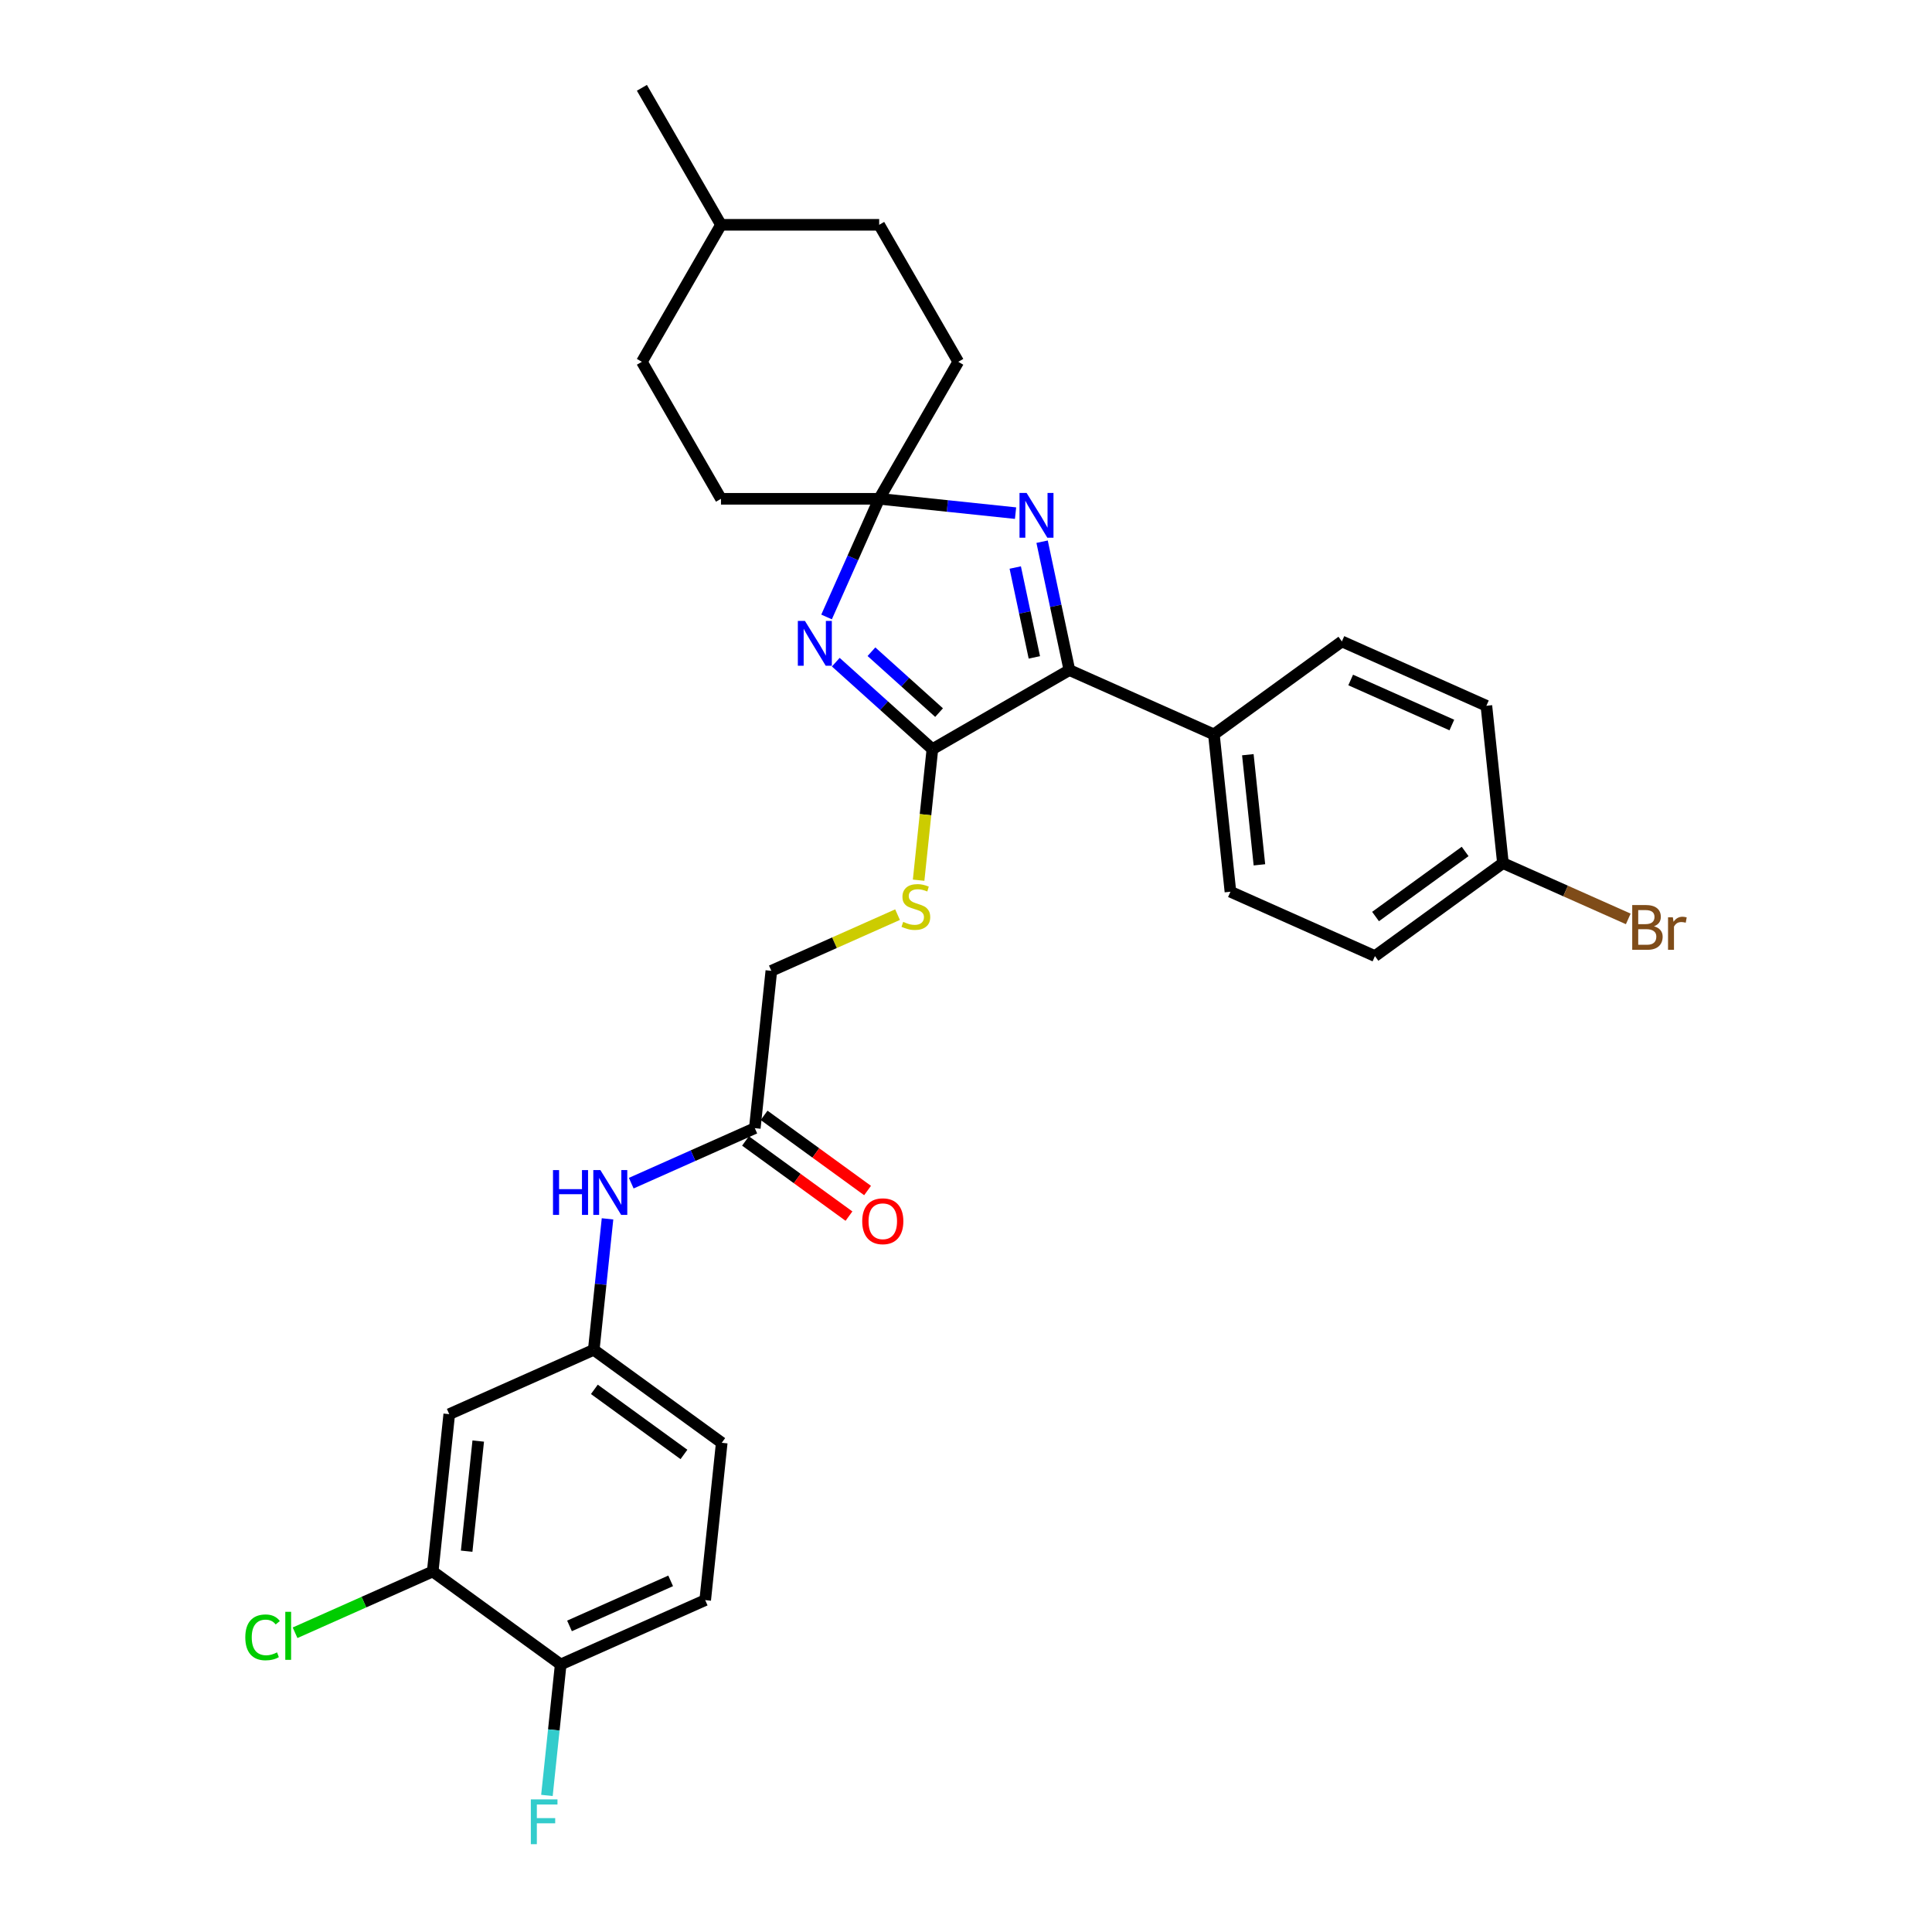 <?xml version='1.0' encoding='iso-8859-1'?>
<svg version='1.1' baseProfile='full'
              xmlns='http://www.w3.org/2000/svg'
                      xmlns:rdkit='http://www.rdkit.org/xml'
                      xmlns:xlink='http://www.w3.org/1999/xlink'
                  xml:space='preserve'
width='1000px' height='1000px' viewBox='0 0 1000 1000'>
<!-- END OF HEADER -->
<rect style='opacity:1.0;fill:#FFFFFF;stroke:none' width='1000' height='1000' x='0' y='0'> </rect>
<path class='bond-0' d='M 432.598,342.741 L 457.601,365.254' style='fill:none;fill-rule:evenodd;stroke:#0000FF;stroke-width:6px;stroke-linecap:butt;stroke-linejoin:miter;stroke-opacity:1' />
<path class='bond-0' d='M 457.601,365.254 L 482.604,387.767' style='fill:none;fill-rule:evenodd;stroke:#000000;stroke-width:6px;stroke-linecap:butt;stroke-linejoin:miter;stroke-opacity:1' />
<path class='bond-0' d='M 451.056,337.326 L 468.559,353.085' style='fill:none;fill-rule:evenodd;stroke:#0000FF;stroke-width:6px;stroke-linecap:butt;stroke-linejoin:miter;stroke-opacity:1' />
<path class='bond-0' d='M 468.559,353.085 L 486.061,368.844' style='fill:none;fill-rule:evenodd;stroke:#000000;stroke-width:6px;stroke-linecap:butt;stroke-linejoin:miter;stroke-opacity:1' />
<path class='bond-2' d='M 427.83,319.339 L 441.445,288.76' style='fill:none;fill-rule:evenodd;stroke:#0000FF;stroke-width:6px;stroke-linecap:butt;stroke-linejoin:miter;stroke-opacity:1' />
<path class='bond-2' d='M 441.445,288.76 L 455.06,258.181' style='fill:none;fill-rule:evenodd;stroke:#000000;stroke-width:6px;stroke-linecap:butt;stroke-linejoin:miter;stroke-opacity:1' />
<path class='bond-3' d='M 482.604,387.767 L 553.513,346.828' style='fill:none;fill-rule:evenodd;stroke:#000000;stroke-width:6px;stroke-linecap:butt;stroke-linejoin:miter;stroke-opacity:1' />
<path class='bond-4' d='M 482.604,387.767 L 479.04,421.678' style='fill:none;fill-rule:evenodd;stroke:#000000;stroke-width:6px;stroke-linecap:butt;stroke-linejoin:miter;stroke-opacity:1' />
<path class='bond-4' d='M 479.04,421.678 L 475.476,455.589' style='fill:none;fill-rule:evenodd;stroke:#CCCC00;stroke-width:6px;stroke-linecap:butt;stroke-linejoin:miter;stroke-opacity:1' />
<path class='bond-1' d='M 525.649,265.6 L 490.354,261.89' style='fill:none;fill-rule:evenodd;stroke:#0000FF;stroke-width:6px;stroke-linecap:butt;stroke-linejoin:miter;stroke-opacity:1' />
<path class='bond-1' d='M 490.354,261.89 L 455.06,258.181' style='fill:none;fill-rule:evenodd;stroke:#000000;stroke-width:6px;stroke-linecap:butt;stroke-linejoin:miter;stroke-opacity:1' />
<path class='bond-30' d='M 539.389,280.38 L 546.451,313.604' style='fill:none;fill-rule:evenodd;stroke:#0000FF;stroke-width:6px;stroke-linecap:butt;stroke-linejoin:miter;stroke-opacity:1' />
<path class='bond-30' d='M 546.451,313.604 L 553.513,346.828' style='fill:none;fill-rule:evenodd;stroke:#000000;stroke-width:6px;stroke-linecap:butt;stroke-linejoin:miter;stroke-opacity:1' />
<path class='bond-30' d='M 525.49,293.752 L 530.433,317.009' style='fill:none;fill-rule:evenodd;stroke:#0000FF;stroke-width:6px;stroke-linecap:butt;stroke-linejoin:miter;stroke-opacity:1' />
<path class='bond-30' d='M 530.433,317.009 L 535.377,340.266' style='fill:none;fill-rule:evenodd;stroke:#000000;stroke-width:6px;stroke-linecap:butt;stroke-linejoin:miter;stroke-opacity:1' />
<path class='bond-16' d='M 455.06,258.181 L 495.999,187.272' style='fill:none;fill-rule:evenodd;stroke:#000000;stroke-width:6px;stroke-linecap:butt;stroke-linejoin:miter;stroke-opacity:1' />
<path class='bond-17' d='M 455.06,258.181 L 373.182,258.181' style='fill:none;fill-rule:evenodd;stroke:#000000;stroke-width:6px;stroke-linecap:butt;stroke-linejoin:miter;stroke-opacity:1' />
<path class='bond-8' d='M 553.513,346.828 L 628.313,380.131' style='fill:none;fill-rule:evenodd;stroke:#000000;stroke-width:6px;stroke-linecap:butt;stroke-linejoin:miter;stroke-opacity:1' />
<path class='bond-13' d='M 464.564,473.418 L 431.905,487.959' style='fill:none;fill-rule:evenodd;stroke:#CCCC00;stroke-width:6px;stroke-linecap:butt;stroke-linejoin:miter;stroke-opacity:1' />
<path class='bond-13' d='M 431.905,487.959 L 399.246,502.5' style='fill:none;fill-rule:evenodd;stroke:#000000;stroke-width:6px;stroke-linecap:butt;stroke-linejoin:miter;stroke-opacity:1' />
<path class='bond-5' d='M 223.971,813.395 L 232.53,731.965' style='fill:none;fill-rule:evenodd;stroke:#000000;stroke-width:6px;stroke-linecap:butt;stroke-linejoin:miter;stroke-opacity:1' />
<path class='bond-5' d='M 241.541,802.892 L 247.532,745.891' style='fill:none;fill-rule:evenodd;stroke:#000000;stroke-width:6px;stroke-linecap:butt;stroke-linejoin:miter;stroke-opacity:1' />
<path class='bond-19' d='M 223.971,813.395 L 188.348,829.255' style='fill:none;fill-rule:evenodd;stroke:#000000;stroke-width:6px;stroke-linecap:butt;stroke-linejoin:miter;stroke-opacity:1' />
<path class='bond-19' d='M 188.348,829.255 L 152.725,845.116' style='fill:none;fill-rule:evenodd;stroke:#00CC00;stroke-width:6px;stroke-linecap:butt;stroke-linejoin:miter;stroke-opacity:1' />
<path class='bond-33' d='M 223.971,813.395 L 290.212,861.522' style='fill:none;fill-rule:evenodd;stroke:#000000;stroke-width:6px;stroke-linecap:butt;stroke-linejoin:miter;stroke-opacity:1' />
<path class='bond-6' d='M 232.53,731.965 L 307.33,698.662' style='fill:none;fill-rule:evenodd;stroke:#000000;stroke-width:6px;stroke-linecap:butt;stroke-linejoin:miter;stroke-opacity:1' />
<path class='bond-7' d='M 390.688,583.93 L 399.246,502.5' style='fill:none;fill-rule:evenodd;stroke:#000000;stroke-width:6px;stroke-linecap:butt;stroke-linejoin:miter;stroke-opacity:1' />
<path class='bond-9' d='M 390.688,583.93 L 358.708,598.168' style='fill:none;fill-rule:evenodd;stroke:#000000;stroke-width:6px;stroke-linecap:butt;stroke-linejoin:miter;stroke-opacity:1' />
<path class='bond-9' d='M 358.708,598.168 L 326.729,612.406' style='fill:none;fill-rule:evenodd;stroke:#0000FF;stroke-width:6px;stroke-linecap:butt;stroke-linejoin:miter;stroke-opacity:1' />
<path class='bond-12' d='M 385.875,590.554 L 412.65,610.007' style='fill:none;fill-rule:evenodd;stroke:#000000;stroke-width:6px;stroke-linecap:butt;stroke-linejoin:miter;stroke-opacity:1' />
<path class='bond-12' d='M 412.65,610.007 L 439.425,629.46' style='fill:none;fill-rule:evenodd;stroke:#FF0000;stroke-width:6px;stroke-linecap:butt;stroke-linejoin:miter;stroke-opacity:1' />
<path class='bond-12' d='M 395.5,577.306 L 422.275,596.759' style='fill:none;fill-rule:evenodd;stroke:#000000;stroke-width:6px;stroke-linecap:butt;stroke-linejoin:miter;stroke-opacity:1' />
<path class='bond-12' d='M 422.275,596.759 L 449.05,616.212' style='fill:none;fill-rule:evenodd;stroke:#FF0000;stroke-width:6px;stroke-linecap:butt;stroke-linejoin:miter;stroke-opacity:1' />
<path class='bond-14' d='M 628.313,380.131 L 636.871,461.561' style='fill:none;fill-rule:evenodd;stroke:#000000;stroke-width:6px;stroke-linecap:butt;stroke-linejoin:miter;stroke-opacity:1' />
<path class='bond-14' d='M 645.882,390.634 L 651.873,447.635' style='fill:none;fill-rule:evenodd;stroke:#000000;stroke-width:6px;stroke-linecap:butt;stroke-linejoin:miter;stroke-opacity:1' />
<path class='bond-15' d='M 628.313,380.131 L 694.554,332.004' style='fill:none;fill-rule:evenodd;stroke:#000000;stroke-width:6px;stroke-linecap:butt;stroke-linejoin:miter;stroke-opacity:1' />
<path class='bond-10' d='M 314.455,630.873 L 310.892,664.768' style='fill:none;fill-rule:evenodd;stroke:#0000FF;stroke-width:6px;stroke-linecap:butt;stroke-linejoin:miter;stroke-opacity:1' />
<path class='bond-10' d='M 310.892,664.768 L 307.33,698.662' style='fill:none;fill-rule:evenodd;stroke:#000000;stroke-width:6px;stroke-linecap:butt;stroke-linejoin:miter;stroke-opacity:1' />
<path class='bond-20' d='M 307.33,698.662 L 373.571,746.789' style='fill:none;fill-rule:evenodd;stroke:#000000;stroke-width:6px;stroke-linecap:butt;stroke-linejoin:miter;stroke-opacity:1' />
<path class='bond-20' d='M 307.64,719.13 L 354.009,752.818' style='fill:none;fill-rule:evenodd;stroke:#000000;stroke-width:6px;stroke-linecap:butt;stroke-linejoin:miter;stroke-opacity:1' />
<path class='bond-11' d='M 290.212,861.522 L 365.012,828.219' style='fill:none;fill-rule:evenodd;stroke:#000000;stroke-width:6px;stroke-linecap:butt;stroke-linejoin:miter;stroke-opacity:1' />
<path class='bond-11' d='M 294.772,841.566 L 347.131,818.254' style='fill:none;fill-rule:evenodd;stroke:#000000;stroke-width:6px;stroke-linecap:butt;stroke-linejoin:miter;stroke-opacity:1' />
<path class='bond-22' d='M 290.212,861.522 L 286.65,895.416' style='fill:none;fill-rule:evenodd;stroke:#000000;stroke-width:6px;stroke-linecap:butt;stroke-linejoin:miter;stroke-opacity:1' />
<path class='bond-22' d='M 286.65,895.416 L 283.088,929.311' style='fill:none;fill-rule:evenodd;stroke:#33CCCC;stroke-width:6px;stroke-linecap:butt;stroke-linejoin:miter;stroke-opacity:1' />
<path class='bond-23' d='M 636.871,461.561 L 711.671,494.864' style='fill:none;fill-rule:evenodd;stroke:#000000;stroke-width:6px;stroke-linecap:butt;stroke-linejoin:miter;stroke-opacity:1' />
<path class='bond-24' d='M 694.554,332.004 L 769.353,365.307' style='fill:none;fill-rule:evenodd;stroke:#000000;stroke-width:6px;stroke-linecap:butt;stroke-linejoin:miter;stroke-opacity:1' />
<path class='bond-24' d='M 699.113,351.96 L 751.473,375.272' style='fill:none;fill-rule:evenodd;stroke:#000000;stroke-width:6px;stroke-linecap:butt;stroke-linejoin:miter;stroke-opacity:1' />
<path class='bond-27' d='M 495.999,187.272 L 455.06,116.363' style='fill:none;fill-rule:evenodd;stroke:#000000;stroke-width:6px;stroke-linecap:butt;stroke-linejoin:miter;stroke-opacity:1' />
<path class='bond-26' d='M 373.182,258.181 L 332.243,187.272' style='fill:none;fill-rule:evenodd;stroke:#000000;stroke-width:6px;stroke-linecap:butt;stroke-linejoin:miter;stroke-opacity:1' />
<path class='bond-18' d='M 365.012,828.219 L 373.571,746.789' style='fill:none;fill-rule:evenodd;stroke:#000000;stroke-width:6px;stroke-linecap:butt;stroke-linejoin:miter;stroke-opacity:1' />
<path class='bond-21' d='M 777.912,446.737 L 769.353,365.307' style='fill:none;fill-rule:evenodd;stroke:#000000;stroke-width:6px;stroke-linecap:butt;stroke-linejoin:miter;stroke-opacity:1' />
<path class='bond-25' d='M 777.912,446.737 L 810.35,461.179' style='fill:none;fill-rule:evenodd;stroke:#000000;stroke-width:6px;stroke-linecap:butt;stroke-linejoin:miter;stroke-opacity:1' />
<path class='bond-25' d='M 810.35,461.179 L 842.788,475.621' style='fill:none;fill-rule:evenodd;stroke:#7F4C19;stroke-width:6px;stroke-linecap:butt;stroke-linejoin:miter;stroke-opacity:1' />
<path class='bond-32' d='M 777.912,446.737 L 711.671,494.864' style='fill:none;fill-rule:evenodd;stroke:#000000;stroke-width:6px;stroke-linecap:butt;stroke-linejoin:miter;stroke-opacity:1' />
<path class='bond-32' d='M 758.35,440.708 L 711.982,474.396' style='fill:none;fill-rule:evenodd;stroke:#000000;stroke-width:6px;stroke-linecap:butt;stroke-linejoin:miter;stroke-opacity:1' />
<path class='bond-28' d='M 332.243,187.272 L 373.182,116.363' style='fill:none;fill-rule:evenodd;stroke:#000000;stroke-width:6px;stroke-linecap:butt;stroke-linejoin:miter;stroke-opacity:1' />
<path class='bond-31' d='M 455.06,116.363 L 373.182,116.363' style='fill:none;fill-rule:evenodd;stroke:#000000;stroke-width:6px;stroke-linecap:butt;stroke-linejoin:miter;stroke-opacity:1' />
<path class='bond-29' d='M 373.182,116.363 L 332.243,45.455' style='fill:none;fill-rule:evenodd;stroke:#000000;stroke-width:6px;stroke-linecap:butt;stroke-linejoin:miter;stroke-opacity:1' />
<path  class='atom-0' d='M 416.631 321.386
L 424.23 333.668
Q 424.983 334.88, 426.195 337.074
Q 427.407 339.268, 427.472 339.399
L 427.472 321.386
L 430.551 321.386
L 430.551 344.574
L 427.374 344.574
L 419.219 331.146
Q 418.269 329.574, 417.254 327.773
Q 416.271 325.971, 415.976 325.415
L 415.976 344.574
L 412.963 344.574
L 412.963 321.386
L 416.631 321.386
' fill='#0000FF'/>
<path  class='atom-2' d='M 531.364 255.145
L 538.962 267.427
Q 539.716 268.639, 540.928 270.833
Q 542.139 273.027, 542.205 273.158
L 542.205 255.145
L 545.283 255.145
L 545.283 278.333
L 542.107 278.333
L 533.951 264.905
Q 533.002 263.333, 531.986 261.532
Q 531.004 259.73, 530.709 259.174
L 530.709 278.333
L 527.696 278.333
L 527.696 255.145
L 531.364 255.145
' fill='#0000FF'/>
<path  class='atom-5' d='M 467.496 477.156
Q 467.758 477.254, 468.838 477.712
Q 469.919 478.171, 471.098 478.466
Q 472.31 478.728, 473.489 478.728
Q 475.683 478.728, 476.961 477.68
Q 478.238 476.599, 478.238 474.732
Q 478.238 473.455, 477.583 472.669
Q 476.961 471.883, 475.978 471.457
Q 474.996 471.031, 473.358 470.54
Q 471.295 469.918, 470.05 469.328
Q 468.838 468.739, 467.954 467.494
Q 467.103 466.249, 467.103 464.153
Q 467.103 461.238, 469.068 459.437
Q 471.066 457.636, 474.996 457.636
Q 477.681 457.636, 480.727 458.913
L 479.974 461.435
Q 477.19 460.289, 475.094 460.289
Q 472.834 460.289, 471.59 461.238
Q 470.345 462.156, 470.378 463.76
Q 470.378 465.005, 471 465.758
Q 471.655 466.511, 472.572 466.937
Q 473.522 467.363, 475.094 467.854
Q 477.19 468.509, 478.435 469.164
Q 479.679 469.819, 480.563 471.162
Q 481.48 472.472, 481.48 474.732
Q 481.48 477.942, 479.319 479.677
Q 477.19 481.381, 473.62 481.381
Q 471.557 481.381, 469.985 480.922
Q 468.445 480.496, 466.611 479.743
L 467.496 477.156
' fill='#CCCC00'/>
<path  class='atom-10' d='M 286.232 605.639
L 289.376 605.639
L 289.376 615.497
L 301.232 615.497
L 301.232 605.639
L 304.376 605.639
L 304.376 628.827
L 301.232 628.827
L 301.232 618.117
L 289.376 618.117
L 289.376 628.827
L 286.232 628.827
L 286.232 605.639
' fill='#0000FF'/>
<path  class='atom-10' d='M 310.763 605.639
L 318.361 617.92
Q 319.114 619.132, 320.326 621.326
Q 321.538 623.521, 321.603 623.652
L 321.603 605.639
L 324.682 605.639
L 324.682 628.827
L 321.505 628.827
L 313.35 615.398
Q 312.4 613.826, 311.385 612.025
Q 310.402 610.224, 310.108 609.667
L 310.108 628.827
L 307.094 628.827
L 307.094 605.639
L 310.763 605.639
' fill='#0000FF'/>
<path  class='atom-13' d='M 446.284 632.122
Q 446.284 626.554, 449.036 623.443
Q 451.787 620.332, 456.929 620.332
Q 462.071 620.332, 464.822 623.443
Q 467.573 626.554, 467.573 632.122
Q 467.573 637.755, 464.789 640.965
Q 462.005 644.142, 456.929 644.142
Q 451.819 644.142, 449.036 640.965
Q 446.284 637.788, 446.284 632.122
M 456.929 641.522
Q 460.466 641.522, 462.365 639.164
Q 464.298 636.773, 464.298 632.122
Q 464.298 627.57, 462.365 625.277
Q 460.466 622.952, 456.929 622.952
Q 453.392 622.952, 451.459 625.244
Q 449.56 627.537, 449.56 632.122
Q 449.56 636.805, 451.459 639.164
Q 453.392 641.522, 456.929 641.522
' fill='#FF0000'/>
<path  class='atom-20' d='M 126.967 847.5
Q 126.967 841.736, 129.652 838.723
Q 132.371 835.677, 137.512 835.677
Q 142.294 835.677, 144.849 839.05
L 142.687 840.819
Q 140.82 838.363, 137.512 838.363
Q 134.008 838.363, 132.141 840.721
Q 130.307 843.046, 130.307 847.5
Q 130.307 852.085, 132.207 854.443
Q 134.139 856.802, 137.873 856.802
Q 140.427 856.802, 143.408 855.262
L 144.325 857.719
Q 143.113 858.505, 141.279 858.963
Q 139.445 859.422, 137.414 859.422
Q 132.371 859.422, 129.652 856.343
Q 126.967 853.264, 126.967 847.5
' fill='#00CC00'/>
<path  class='atom-20' d='M 147.665 834.269
L 150.679 834.269
L 150.679 859.127
L 147.665 859.127
L 147.665 834.269
' fill='#00CC00'/>
<path  class='atom-23' d='M 274.76 931.358
L 288.548 931.358
L 288.548 934.01
L 277.871 934.01
L 277.871 941.052
L 287.369 941.052
L 287.369 943.738
L 277.871 943.738
L 277.871 954.545
L 274.76 954.545
L 274.76 931.358
' fill='#33CCCC'/>
<path  class='atom-26' d='M 856.101 479.45
Q 858.328 480.072, 859.442 481.448
Q 860.588 482.791, 860.588 484.789
Q 860.588 487.998, 858.525 489.832
Q 856.494 491.634, 852.629 491.634
L 844.835 491.634
L 844.835 468.446
L 851.68 468.446
Q 855.642 468.446, 857.64 470.051
Q 859.638 471.655, 859.638 474.603
Q 859.638 478.107, 856.101 479.45
M 847.946 471.066
L 847.946 478.337
L 851.68 478.337
Q 853.972 478.337, 855.151 477.42
Q 856.363 476.47, 856.363 474.603
Q 856.363 471.066, 851.68 471.066
L 847.946 471.066
M 852.629 489.014
Q 854.889 489.014, 856.101 487.933
Q 857.313 486.852, 857.313 484.789
Q 857.313 482.889, 855.97 481.939
Q 854.66 480.957, 852.138 480.957
L 847.946 480.957
L 847.946 489.014
L 852.629 489.014
' fill='#7F4C19'/>
<path  class='atom-26' d='M 865.861 474.8
L 866.221 477.125
Q 867.99 474.505, 870.872 474.505
Q 871.789 474.505, 873.033 474.832
L 872.542 477.583
Q 871.134 477.256, 870.348 477.256
Q 868.972 477.256, 868.055 477.813
Q 867.171 478.337, 866.45 479.614
L 866.45 491.634
L 863.372 491.634
L 863.372 474.8
L 865.861 474.8
' fill='#7F4C19'/>
</svg>
